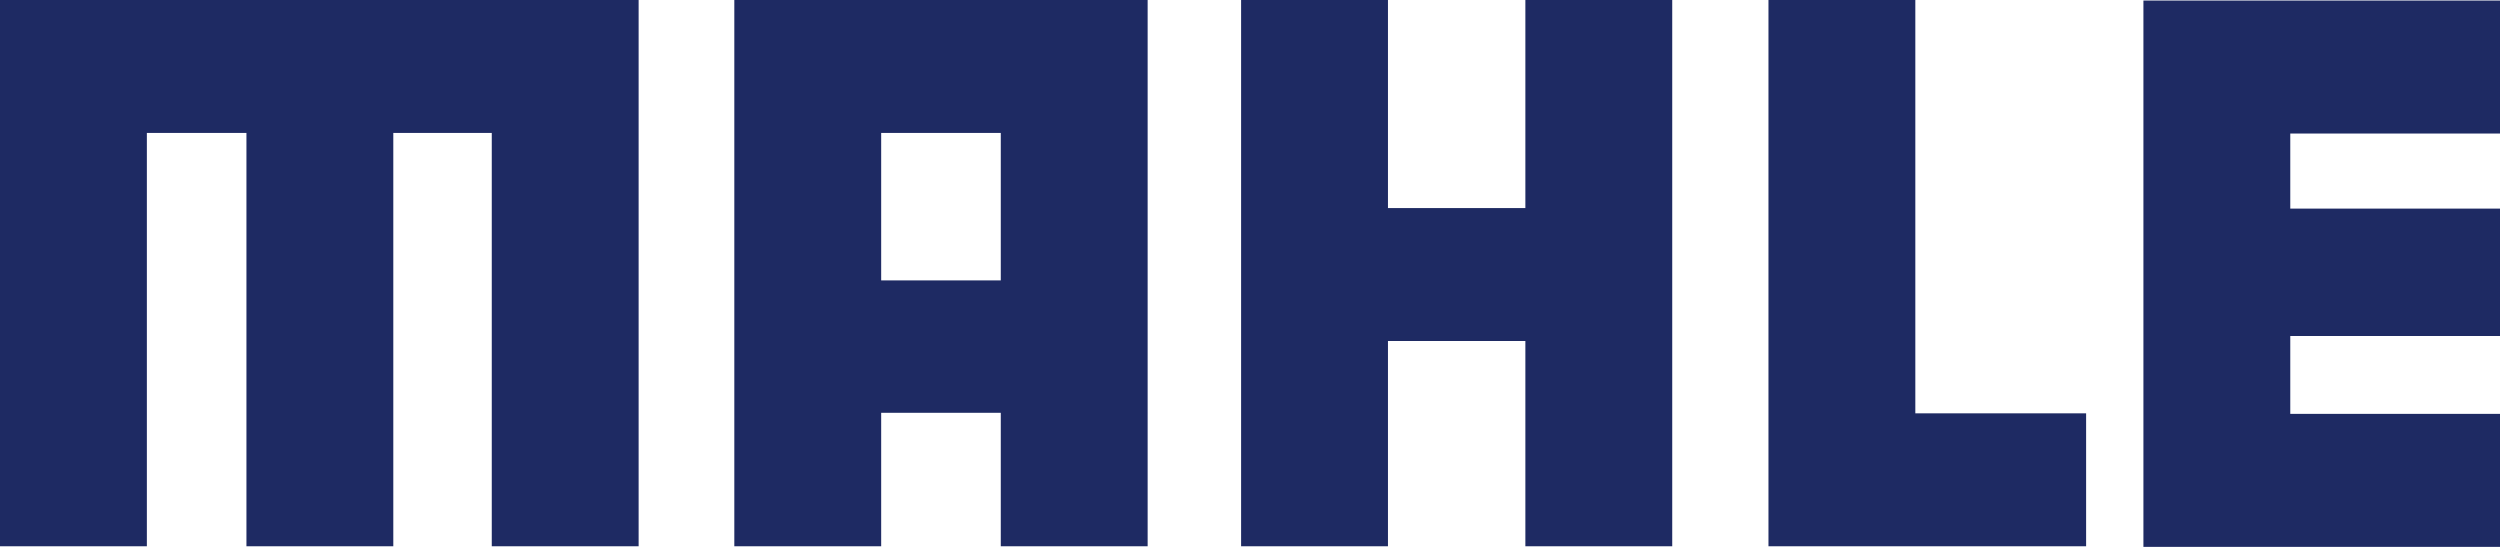 <svg xmlns="http://www.w3.org/2000/svg" id="Layer_2" viewBox="0 0 449.4 98.3"><defs><style>.cls-1{fill:#1e2a63;}</style></defs><g id="layer"><path class="cls-1" d="m114.8,0v98.2h-26.4V23.9h-17.7v74.3h-26.4V23.9h-17.9v74.3H0V0h114.8Zm159.4,0v37.4h-24.7V0h-26.4v98.2h26.4v-36.9h24.7v36.9h26.4V0h-26.4Zm43.7,0v98.2h57.1v-23.9h-30.7V0h-26.4Zm93.8,37.5v-13.5h37.7V.1h-64.1v98.2h64.1v-23.9h-37.7v-14h37.7v-22.9h-37.7Zm-231.8,12.9h-21.5v-26.5h21.5v26.5ZM206.3,0h-74.3v98.2h26.4v-24h21.5v24h26.4V0h0Z"></path></g></svg>